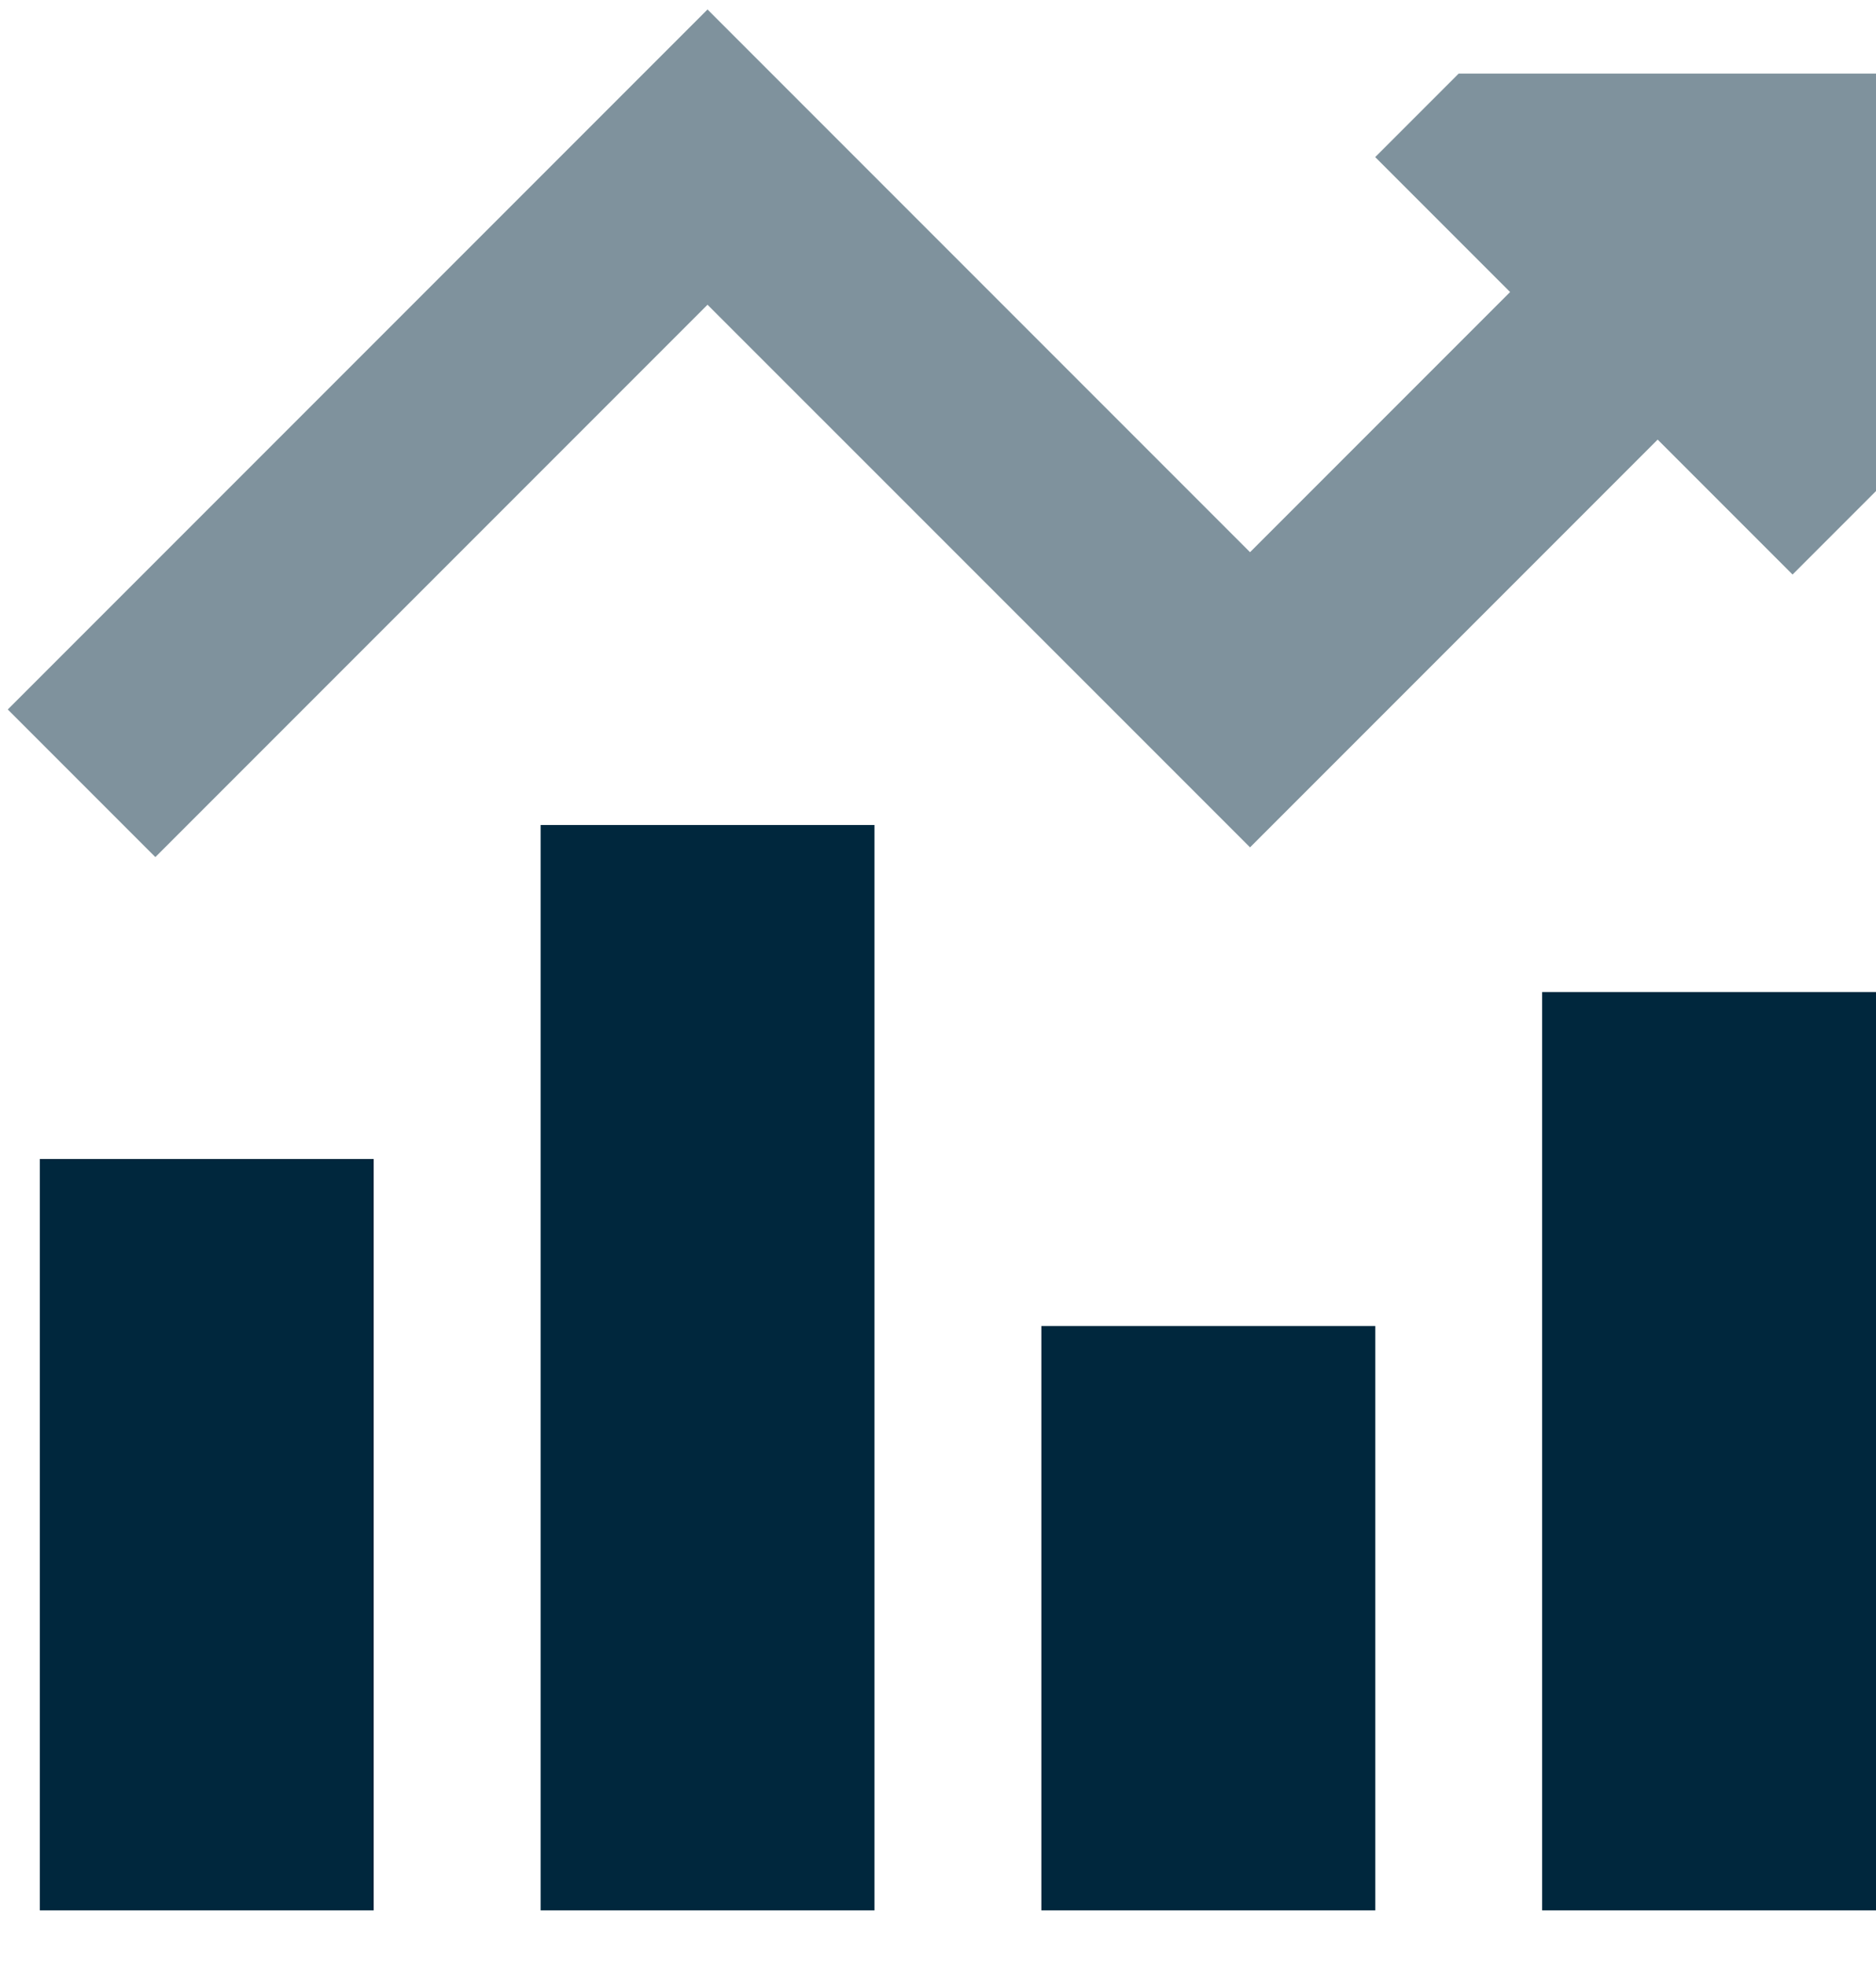 <svg width="21" height="22" viewBox="0 0 21 22" fill="none" xmlns="http://www.w3.org/2000/svg">
<path opacity="0.5" fill-rule="evenodd" clip-rule="evenodd" d="M8.746 0.932L7.92 0.106L7.094 0.932L0.087 7.939L1.739 9.591L7.92 3.41L13.167 8.656L13.993 9.482L14.819 8.656L18.556 4.919L20.066 6.429L21 5.495V0.824H16.328L15.394 1.758L16.904 3.268L13.993 6.179L8.746 0.932Z" fill="#00273D"/>
<path fill-rule="evenodd" clip-rule="evenodd" d="M6.052 9.232V21.377H9.789V9.232H6.052ZM4.183 21.377V12.969H0.446V21.377H4.183ZM11.657 21.377V14.838H15.395V21.377H11.657ZM17.263 11.101V21.377H21V11.101H17.263Z" fill="#00273D"/>
</svg>
